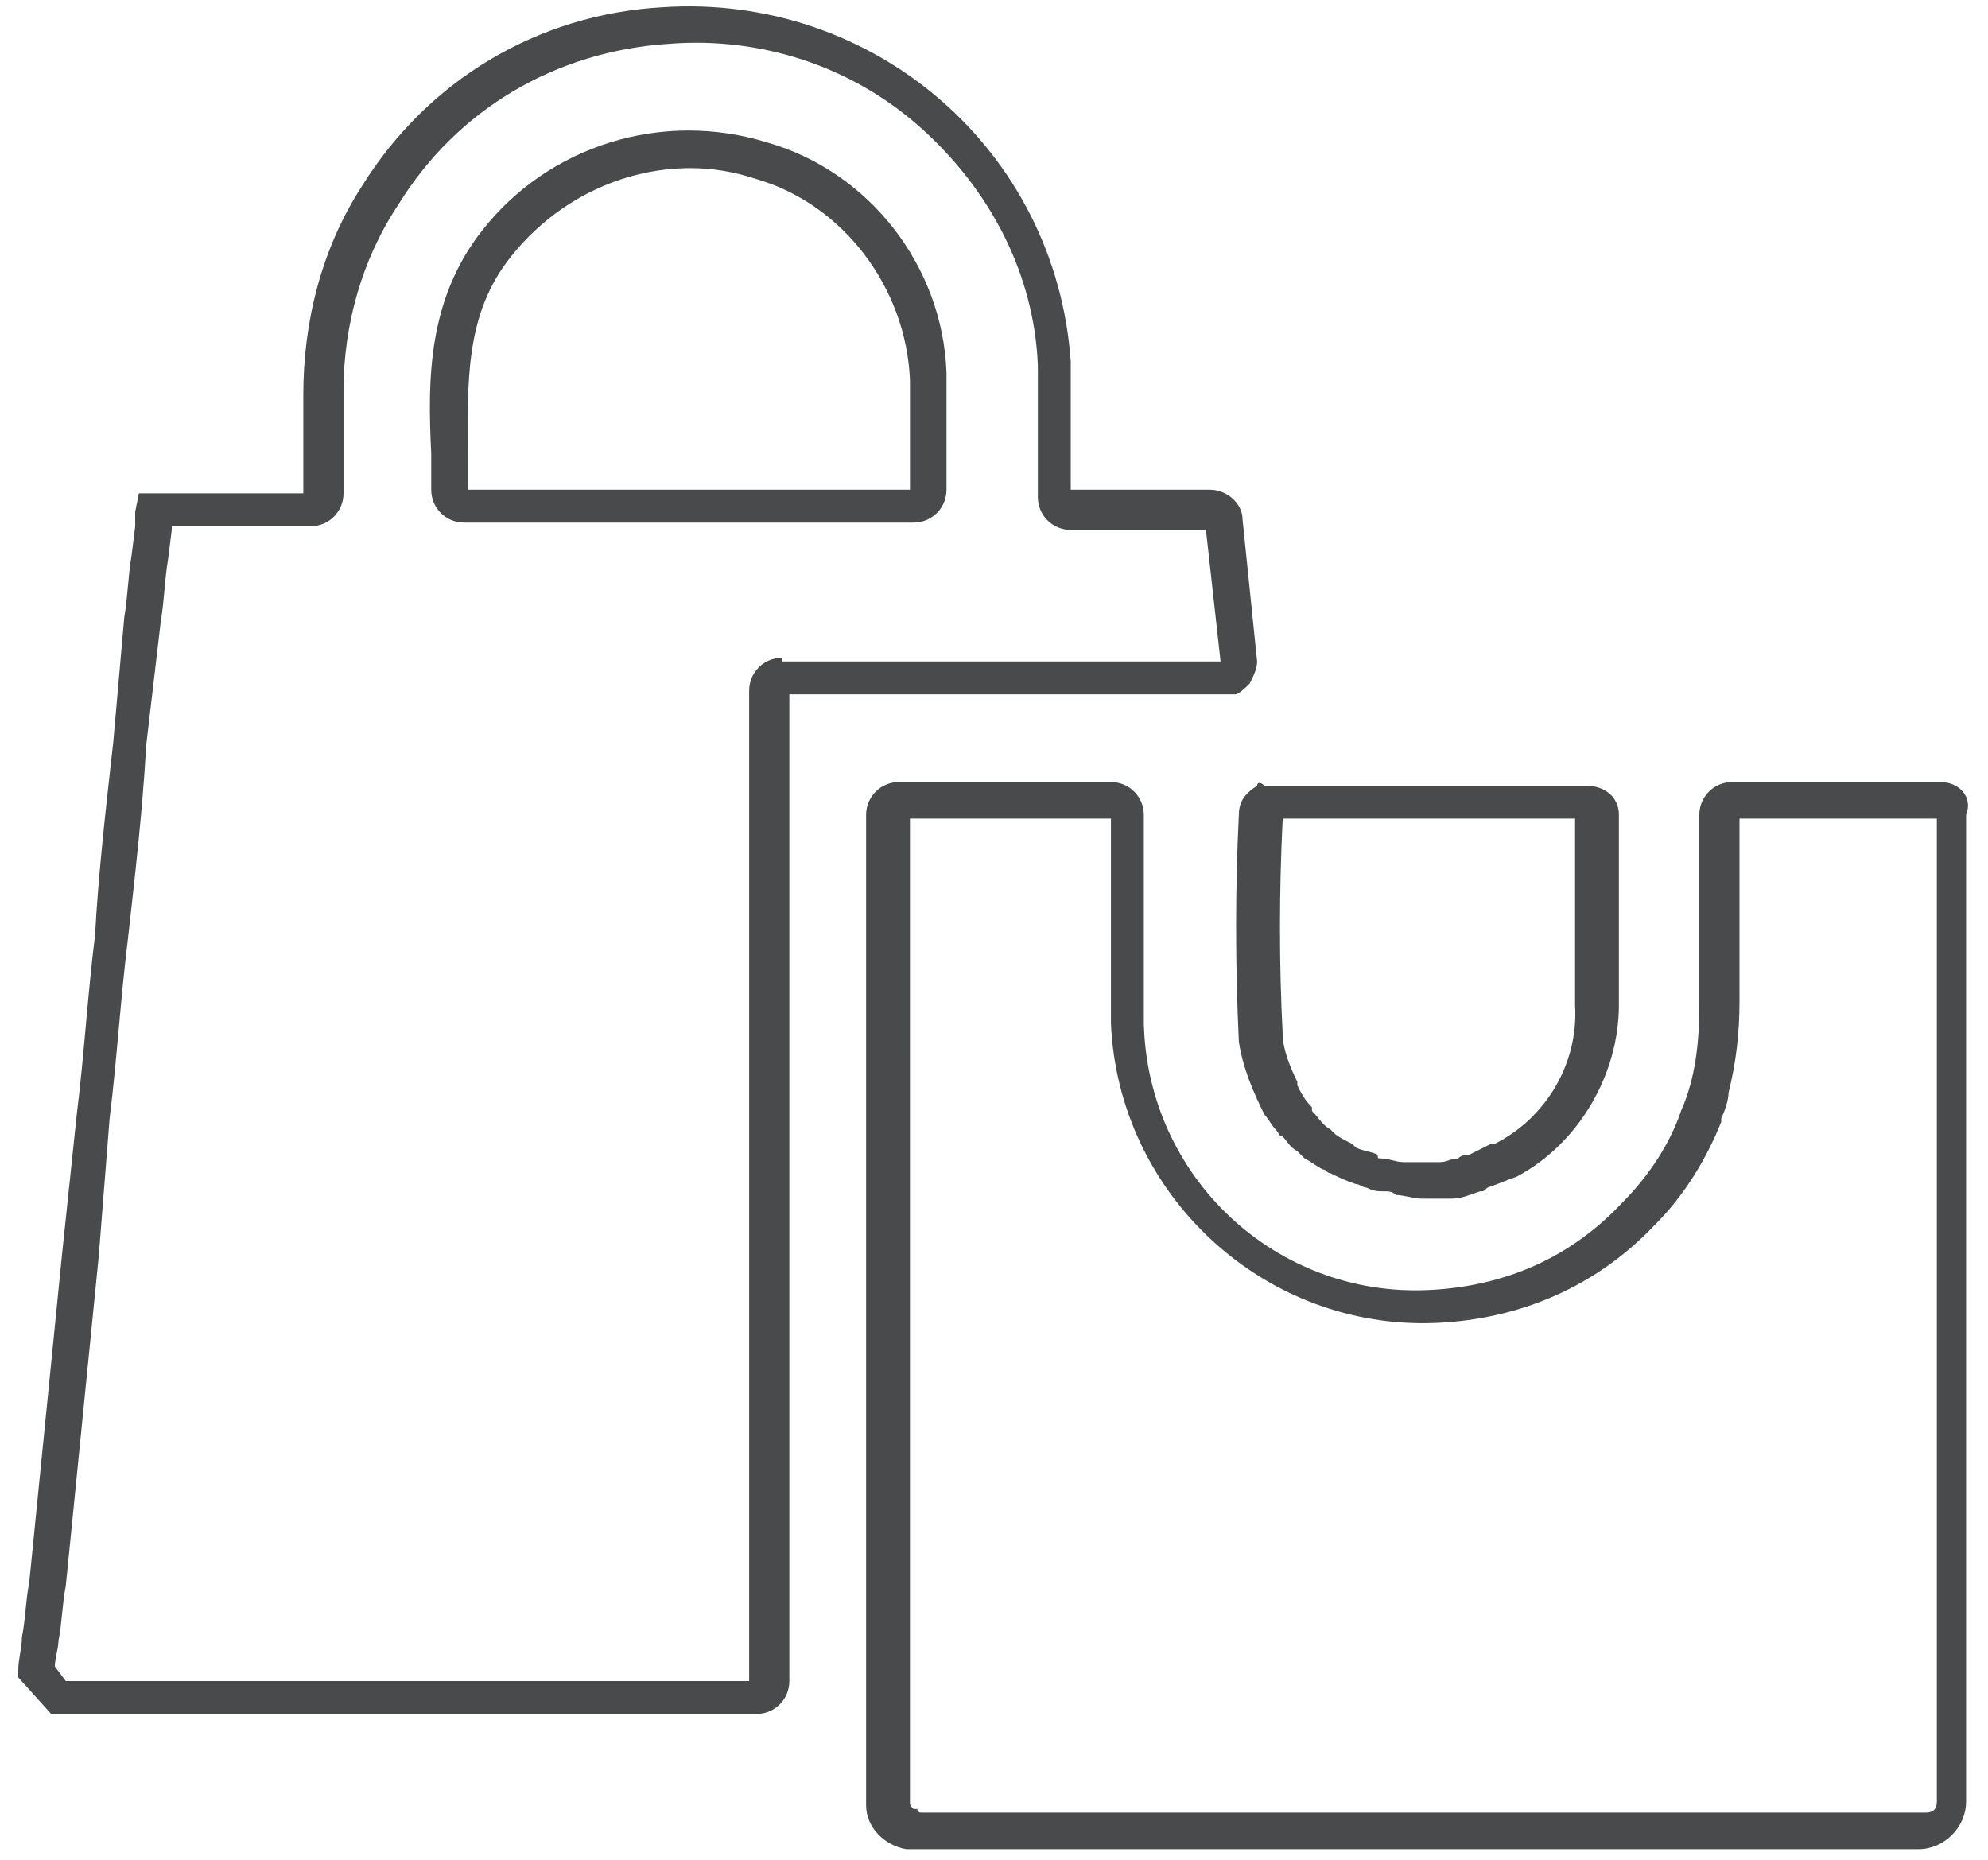 <?xml version="1.0" encoding="utf-8"?>
<!-- Generator: Adobe Illustrator 27.9.6, SVG Export Plug-In . SVG Version: 9.03 Build 54986)  -->
<svg version="1.1" id="Layer_1" xmlns="http://www.w3.org/2000/svg" xmlns:xlink="http://www.w3.org/1999/xlink" x="0px" y="0px"
	 viewBox="0 0 54.4 50.9" style="enable-background:new 0 0 54.4 50.9;" xml:space="preserve">
<style type="text/css">
	.st0{fill:#494A4C;}
</style>
<g>
	<path class="st0" d="M34.4,21.5C34.3,21.5,34.3,21.5,34.4,21.5c-0.3,0.2-0.5,0.4-0.5,0.8c-0.1,2-0.1,4.1,0,6.2
		c0.1,0.7,0.4,1.4,0.7,2c0.1,0.1,0.2,0.3,0.3,0.4c0.1,0.1,0.1,0.2,0.2,0.2c0.1,0.1,0.2,0.3,0.4,0.4c0.1,0.1,0.1,0.1,0.2,0.2
		c0.2,0.1,0.3,0.2,0.5,0.3c0.1,0,0.1,0.1,0.2,0.1c0.2,0.1,0.4,0.2,0.7,0.3c0.1,0,0.2,0.1,0.3,0.1c0.2,0.1,0.3,0.1,0.5,0.1
		c0.1,0,0.2,0,0.3,0.1c0.2,0,0.5,0.1,0.7,0.1c0,0,0,0,0.1,0c0,0,0,0,0,0c0,0,0,0,0,0c0.2,0,0.4,0,0.7,0c0,0,0,0,0,0c0,0,0,0,0,0
		c0.3,0,0.5-0.1,0.8-0.2c0.1,0,0.1,0,0.2-0.1c0.3-0.1,0.5-0.2,0.8-0.3c1.7-0.9,2.8-2.8,2.8-4.7c0-1.2,0-2.3,0-3.5l0-1.7
		c0-0.5-0.4-0.8-0.9-0.8h-8.6c-0.1,0-0.1,0-0.2,0C34.5,21.4,34.4,21.4,34.4,21.5z M43.1,22.4l0,1.1c0,1.3,0,2.6,0,4
		c0.1,1.6-0.8,3.1-2.2,3.8c0,0-0.1,0-0.1,0c-0.2,0.1-0.4,0.2-0.6,0.3c-0.1,0-0.2,0-0.3,0.1c-0.2,0-0.3,0.1-0.5,0.1
		c-0.1,0-0.3,0-0.4,0c-0.1,0-0.3,0-0.4,0c-0.1,0-0.2,0-0.2,0c-0.2,0-0.4-0.1-0.6-0.1c-0.1,0-0.1,0-0.1-0.1c-0.2-0.1-0.4-0.1-0.6-0.2
		c0,0-0.1-0.1-0.1-0.1c-0.2-0.1-0.4-0.2-0.5-0.3c0,0-0.1-0.1-0.1-0.1c-0.2-0.1-0.3-0.3-0.5-0.5c0,0,0,0,0-0.1
		c-0.2-0.2-0.3-0.4-0.4-0.6c0,0,0,0,0-0.1c-0.2-0.4-0.4-0.9-0.4-1.3c-0.1-1.9-0.1-3.9,0-5.9L43.1,22.4z"/>
	<path class="st0" d="M53.1,21.4L53.1,21.4h-5.7h0c-0.5,0-0.9,0.4-0.9,0.9l0,1.9c0,0,0,0,0,0c0,1.1,0,2.2,0,3.3c0,1-0.1,2-0.5,2.9
		c-0.3,0.9-0.9,1.8-1.6,2.5c-1.4,1.5-3.2,2.3-5.3,2.4c-4.2,0.2-7.7-3.1-7.8-7.3c0-1.3,0-2.6,0-3.9l0-1.8c0-0.5-0.4-0.9-0.9-0.9h-5.8
		c-0.5,0-0.9,0.4-0.9,0.9v0v27.1c0,0.6,0.5,1.1,1.1,1.2c0.1,0,0.1,0,0.2,0h0h27.5h0c0.7,0,1.3-0.6,1.3-1.3V22.3
		C54,21.8,53.6,21.4,53.1,21.4z M25.2,49.6c0,0-0.1,0-0.1-0.1c0,0-0.1,0-0.1,0c-0.1-0.1-0.1-0.1-0.1-0.2V22.4h5.5l0,1.4
		c0,1.4,0,2.8,0,4.2c0.2,4.7,4.2,8.4,8.9,8.2c2.3-0.1,4.4-1,6-2.7c0.8-0.8,1.4-1.8,1.8-2.8c0,0,0-0.1,0-0.1c0.1-0.2,0.2-0.5,0.2-0.7
		c0.2-0.8,0.3-1.6,0.3-2.5c0-1.1,0-2.2,0-3.3c0,0,0,0,0,0v0c0,0,0,0,0,0l0-1.7H53v26.9c0,0.2-0.1,0.3-0.3,0.3H25.2z"/>
	<path class="st0" d="M34.2,18.7c0.1-0.2,0.2-0.4,0.2-0.6L34,14.2c0-0.4-0.4-0.8-0.9-0.8h-3.8l0-0.9c0-0.6,0-1.3,0-1.9
		c0-0.2,0-0.5,0-0.7c-0.4-5.8-5.4-10.1-11.2-9.7c-3.4,0.2-6.4,2-8.2,4.9c-1.1,1.7-1.6,3.7-1.6,5.7v2.7H3.8L3.7,14c0,0.1,0,0.2,0,0.4
		l-0.1,0.8c-0.1,0.6-0.1,1.1-0.2,1.7l-0.3,3.4c-0.2,1.8-0.4,3.5-0.5,5.3c-0.2,1.6-0.3,3.3-0.5,4.9l-0.4,3.8c-0.3,3-0.6,6-0.9,9
		c-0.1,0.5-0.1,1-0.2,1.5c0,0.3-0.1,0.6-0.1,0.9l0,0.2l0.9,1h19.3c0.5,0,0.9-0.4,0.9-0.9V19l12.2,0C33.9,19,34.1,18.8,34.2,18.7z
		 M21.4,18c-0.5,0-0.9,0.4-0.9,0.9V46H1.8l-0.3-0.4c0-0.2,0.1-0.5,0.1-0.7c0.1-0.5,0.1-1,0.2-1.5c0.3-3,0.6-6,0.9-9L3,30.6
		c0.2-1.6,0.3-3.3,0.5-4.9c0.2-1.8,0.4-3.5,0.5-5.3L4.4,17c0.1-0.6,0.1-1.1,0.2-1.7l0.1-0.8c0,0,0-0.1,0-0.1h3.8
		c0.5,0,0.9-0.4,0.9-0.9v-2.8c0-1.8,0.5-3.6,1.5-5.1c1.6-2.6,4.3-4.2,7.4-4.4c2.5-0.2,5,0.6,6.9,2.3c1.9,1.7,3.1,4,3.2,6.5
		c0,0.2,0,0.4,0,0.7c0,0.6,0,1.3,0,1.9l0,1c0,0.5,0.4,0.9,0.9,0.9H33l0.4,3.6H21.4z"/>
	<path class="st0" d="M21,3.9C18.1,3,15,4,13.2,6.3c-1.5,1.9-1.5,4.1-1.4,6.1c0,0.3,0,0.7,0,1c0,0.5,0.4,0.9,0.9,0.9H25
		c0.5,0,0.9-0.4,0.9-0.9l0-1c0-0.7,0-1.5,0-2.2C25.8,7.3,23.8,4.7,21,3.9z M24.9,13.4H12.8c0-0.3,0-0.6,0-0.9c0-2-0.1-3.9,1.2-5.5
		c1.2-1.5,3-2.4,4.9-2.4c0.6,0,1.2,0.1,1.8,0.3c2.4,0.7,4.1,3,4.2,5.5c0,0.7,0,1.5,0,2.2L24.9,13.4z"/>
</g>
</svg>

